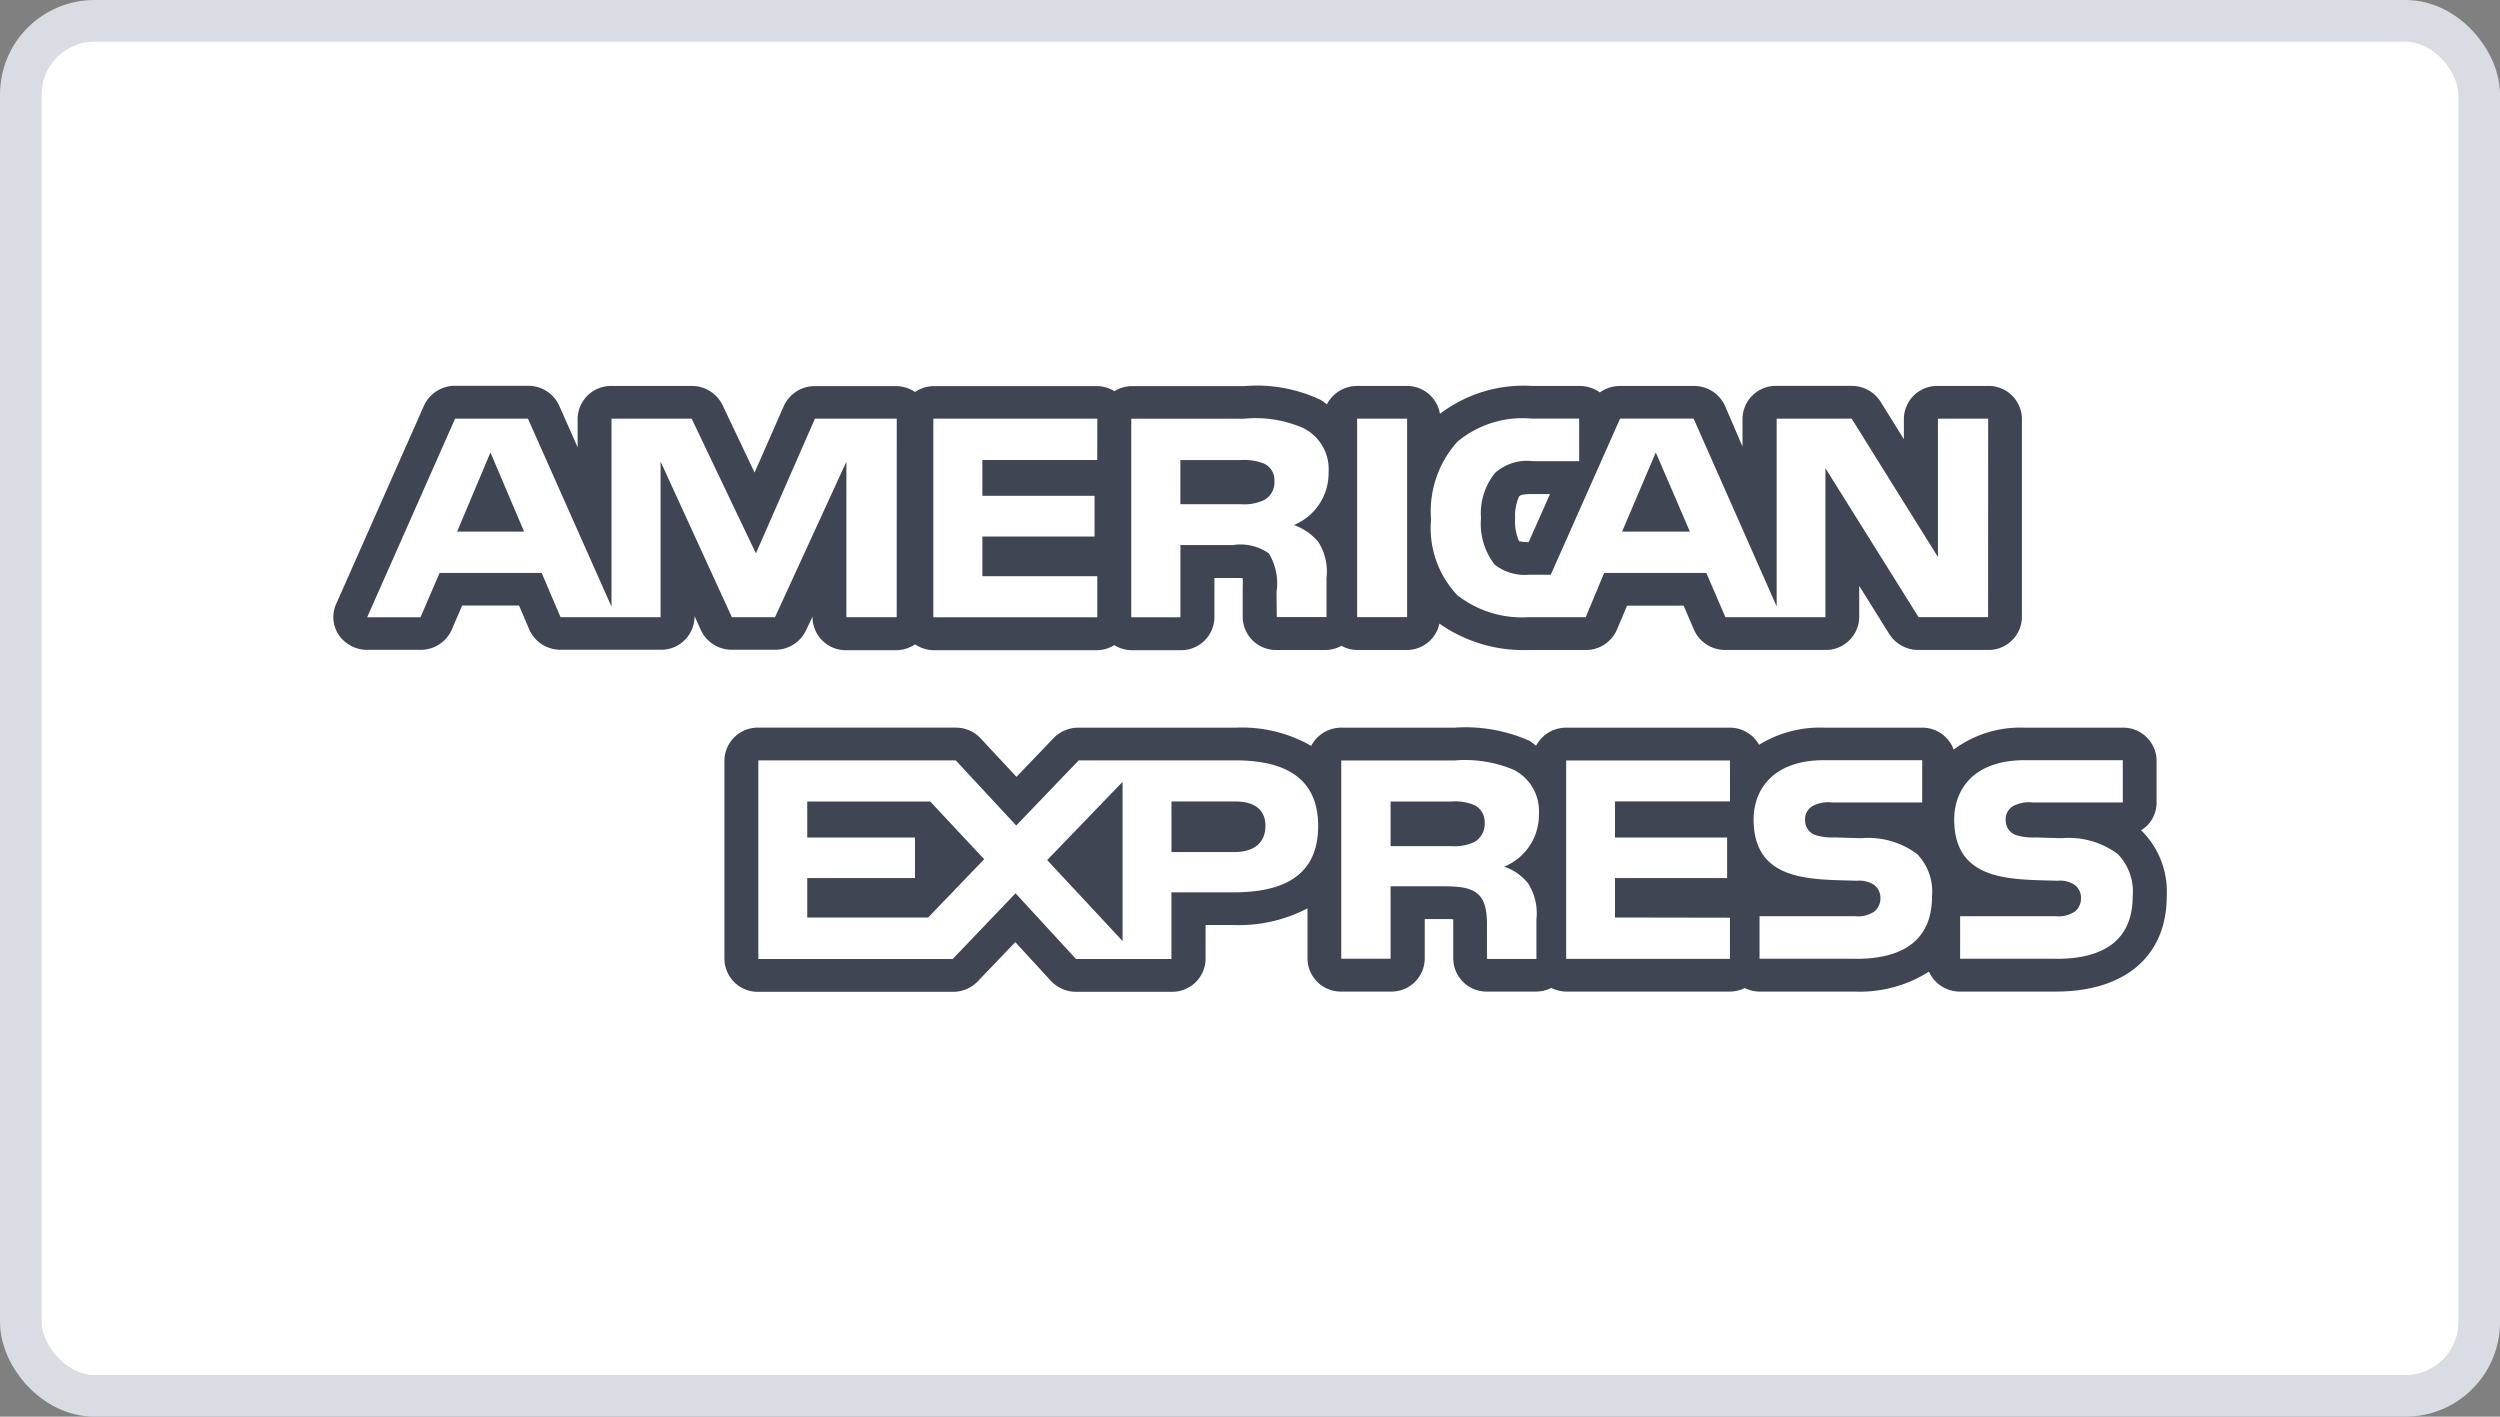 <svg id="amex-black-v2" xmlns="http://www.w3.org/2000/svg" width="60" height="34" viewBox="0 0 60 34">
  <rect x="0" y="0" width="60" height="34" fill="#808080" stroke="none"/>
  <rect id="Rectangle_756" data-name="Rectangle 756" width="59" height="33" rx="1.768" transform="translate(0.5 0.5)" fill="#fff" stroke="#dadce3" stroke-width="1"/>
  <path id="Path_4921" data-name="Path 4921" d="M39.739,10.859l-.809,1.9h1.627Z" fill="#404553"/>
  <path id="Path_4922" data-name="Path 4922" d="M11.771,10.859l-.8,1.9h1.607Z" fill="#404553"/>
  <path id="Path_4923" data-name="Path 4923" d="M30.339,11.128a1.257,1.257,0,0,0-.558-.086H28.329V12.1h1.432a1.143,1.143,0,0,0,.582-.1.486.486,0,0,0,.243-.453A.433.433,0,0,0,30.339,11.128Z" fill="#404553"/>
  <path id="Path_4924" data-name="Path 4924" d="M35.387,19.323a1.192,1.192,0,0,0-.562-.086H33.374v1.07h1.432a1.181,1.181,0,0,0,.584-.1.511.511,0,0,0,.243-.458A.456.456,0,0,0,35.387,19.323Z" fill="#404553"/>
  <path id="Path_4925" data-name="Path 4925" d="M29.651,19.235H28.115v1.214h1.521c.453,0,.735-.217.735-.628S30.077,19.235,29.651,19.235Z" fill="#404553"/>
  <path id="Path_4926" data-name="Path 4926" d="M51.412,19.951a.315.315,0,0,0-.026-.023.781.781,0,0,0,.372-.661V18.252a.8.8,0,0,0-.815-.788H48.583a2.676,2.676,0,0,0-1.695.526.8.8,0,0,0-.759-.526H43.769a2.772,2.772,0,0,0-1.551.411.8.8,0,0,0-.7-.411H37.586a.811.811,0,0,0-.719.433c-.056-.038-.1-.083-.156-.116a3.778,3.778,0,0,0-1.8-.317H32.188a.81.81,0,0,0-.719.437,3.348,3.348,0,0,0-1.818-.437H25.887a.825.825,0,0,0-.6.25l-.892.93-.856-.919a.81.81,0,0,0-.605-.262H18.2a.8.8,0,0,0-.814.788v4.765a.8.8,0,0,0,.814.788h4.667a.824.824,0,0,0,.6-.253l.9-.94.853.928a.824.824,0,0,0,.609.264h2.29a.8.8,0,0,0,.815-.786V22.2h.655a3.546,3.546,0,0,0,1.791-.4v1.212a.8.8,0,0,0,.815.786h1.184a.8.8,0,0,0,.815-.786v-.955h.444c.108,0,.185,0,.24.007,0,.085,0,.187,0,.255v.693a.8.8,0,0,0,.815.786H36.87a.8.8,0,0,0,.36-.089.831.831,0,0,0,.359.089h3.932a.828.828,0,0,0,.354-.085.818.818,0,0,0,.354.085h2.295a3.088,3.088,0,0,0,1.771-.479.812.812,0,0,0,.748.479h2.295c1.669,0,2.664-.857,2.664-2.291A2.062,2.062,0,0,0,51.412,19.951ZM29.584,21.416h-1.47v1.6h-2.29l-1.451-1.577-1.508,1.577H18.2V18.249h4.738l1.451,1.563,1.5-1.563H29.65c.934,0,1.986.253,1.986,1.573S30.615,21.419,29.584,21.416ZM36.1,20.8a1.248,1.248,0,0,1,.574.4,1.343,1.343,0,0,1,.2.869v.945H35.687v-.6c0-.286.028-.711-.192-.933-.169-.17-.431-.21-.863-.21H33.374v1.739H32.19V18.251h2.722a3.009,3.009,0,0,1,1.417.224,1.11,1.11,0,0,1,.605,1.057A1.341,1.341,0,0,1,36.1,20.8Zm5.42-1.566H38.76V20.1h2.691v.973H38.76v.947l2.759.005v.988H37.588V18.251h3.931Zm3,3.775H42.229V21.988h2.284a.7.7,0,0,0,.48-.118.417.417,0,0,0,.138-.312.4.4,0,0,0-.143-.314.636.636,0,0,0-.42-.106c-1.1-.035-2.481.033-2.481-1.474,0-.694.448-1.419,1.685-1.419h2.361v1.014H43.972a.816.816,0,0,0-.472.087.364.364,0,0,0-.178.344.368.368,0,0,0,.257.355,1.41,1.41,0,0,0,.459.054l.633.018a1.954,1.954,0,0,1,1.344.384,1.3,1.3,0,0,1,.354,1.01C46.368,22.538,45.708,23.017,44.524,23.012Zm4.814,0H47.043V21.988h2.285a.7.7,0,0,0,.479-.118.417.417,0,0,0,.138-.312.4.4,0,0,0-.143-.314.633.633,0,0,0-.42-.106c-1.1-.035-2.481.033-2.481-1.474,0-.694.448-1.419,1.685-1.419h2.361v1.014h-2.16a.817.817,0,0,0-.473.087.363.363,0,0,0-.177.344.369.369,0,0,0,.256.355,1.414,1.414,0,0,0,.459.054l.633.018a1.958,1.958,0,0,1,1.346.384,1.3,1.3,0,0,1,.354,1.01C51.184,22.538,50.522,23.017,49.338,23.012Z" fill="#404553"/>
  <path id="Path_4927" data-name="Path 4927" d="M47.714,9.262H46.508a.8.8,0,0,0-.815.787v.492l-.559-.9a.824.824,0,0,0-.7-.38h-1.8a.8.8,0,0,0-.814.787v.669L41.4,9.74a.814.814,0,0,0-.747-.477H38.883a.825.825,0,0,0-.486.156.826.826,0,0,0-.488-.156H36.771a3.307,3.307,0,0,0-2.212.669.8.8,0,0,0-.789-.669h-1.2a.814.814,0,0,0-.725.443A1.638,1.638,0,0,0,31.7,9.6a3.567,3.567,0,0,0-1.835-.333h-2.71a.816.816,0,0,0-.409.122.8.8,0,0,0-.408-.122H22.4a.811.811,0,0,0-.439.141.815.815,0,0,0-.439-.141H19.558a.814.814,0,0,0-.748.48l-.7,1.595L17.34,9.72a.819.819,0,0,0-.739-.457H14.677a.8.8,0,0,0-.814.787v.685l-.442-1a.816.816,0,0,0-.749-.476H10.924a.817.817,0,0,0-.749.477L8.066,14.5a.765.765,0,0,0,.068.743.823.823,0,0,0,.68.353h1.28a.814.814,0,0,0,.749-.485l.249-.579h1.365l.245.575a.814.814,0,0,0,.753.487h2.4a.8.8,0,0,0,.814-.787v-.019l.154.338a.816.816,0,0,0,.744.468l1.035,0a.814.814,0,0,0,.744-.469L19.5,14.8v.019a.8.8,0,0,0,.814.786h1.208a.823.823,0,0,0,.439-.141.818.818,0,0,0,.439.141h3.935a.8.8,0,0,0,.408-.122.814.814,0,0,0,.409.122h1.18a.8.8,0,0,0,.814-.787v-.946h.45c.1,0,.174,0,.229.006.005.081,0,.177,0,.241l0,.1,0,.6a.8.8,0,0,0,.815.781h1.189a.816.816,0,0,0,.365-.1.823.823,0,0,0,.368.1h1.2a.8.8,0,0,0,.784-.634,3.5,3.5,0,0,0,2.132.634h1.381a.811.811,0,0,0,.75-.493l.24-.571h1.358l.249.579a.815.815,0,0,0,.751.484h2.4a.8.8,0,0,0,.814-.787v-.752l.723,1.159a.823.823,0,0,0,.7.38h1.668a.8.8,0,0,0,.814-.787V10.049A.8.8,0,0,0,47.714,9.262ZM21.521,14.813H20.313l0-3.732L18.6,14.813H17.565l-1.711-3.736v3.736h-2.4L13,13.751H10.55l-.458,1.063H8.812l2.11-4.766h1.749l2.005,4.512V10.048H16.6l1.542,3.233,1.416-3.233h1.964Zm4.813-3.773H23.577V11.9h2.692v.977H23.577v.952h2.758v.986H22.4V10.048h3.935ZM31.053,12.6a1.376,1.376,0,0,1,.583.4,1.328,1.328,0,0,1,.2.874v.935H30.643l-.006-.6a1.392,1.392,0,0,0-.185-.928,1.184,1.184,0,0,0-.859-.2H28.33v1.733H27.15V10.049h2.71a2.854,2.854,0,0,1,1.426.228,1.1,1.1,0,0,1,.6,1.056A1.343,1.343,0,0,1,31.053,12.6Zm2.718,2.211h-1.2V10.048h1.2Zm13.943,0H46.045L43.81,11.237v3.576h-2.4l-.459-1.063H38.5l-.443,1.063h-1.38a2.526,2.526,0,0,1-1.7-.527,2.343,2.343,0,0,1-.632-1.819,2.5,2.5,0,0,1,.631-1.865,2.439,2.439,0,0,1,1.789-.555H37.9v1.021H36.788a1.155,1.155,0,0,0-.906.282,1.537,1.537,0,0,0-.338,1.08,1.605,1.605,0,0,0,.325,1.118,1.166,1.166,0,0,0,.821.246h.528l1.664-3.747h1.765l1.993,4.507V10.048h1.8l2.07,3.319V10.048h1.206ZM37.2,11.857l-.512,1.154a.979.979,0,0,1-.231-.023,1.177,1.177,0,0,1-.094-.555,1.124,1.124,0,0,1,.094-.517c.034-.032.063-.059.339-.059Z" fill="#404553"/>
  <path id="Path_4928" data-name="Path 4928" d="M25.132,20.642l1.81,1.943V18.764Z" fill="#404553"/>
  <path id="Path_4929" data-name="Path 4929" d="M22.326,19.237H19.374V20.1H21.96v.973H19.374v.948h2.9l1.346-1.4Z" fill="#404553"/>
</svg>
